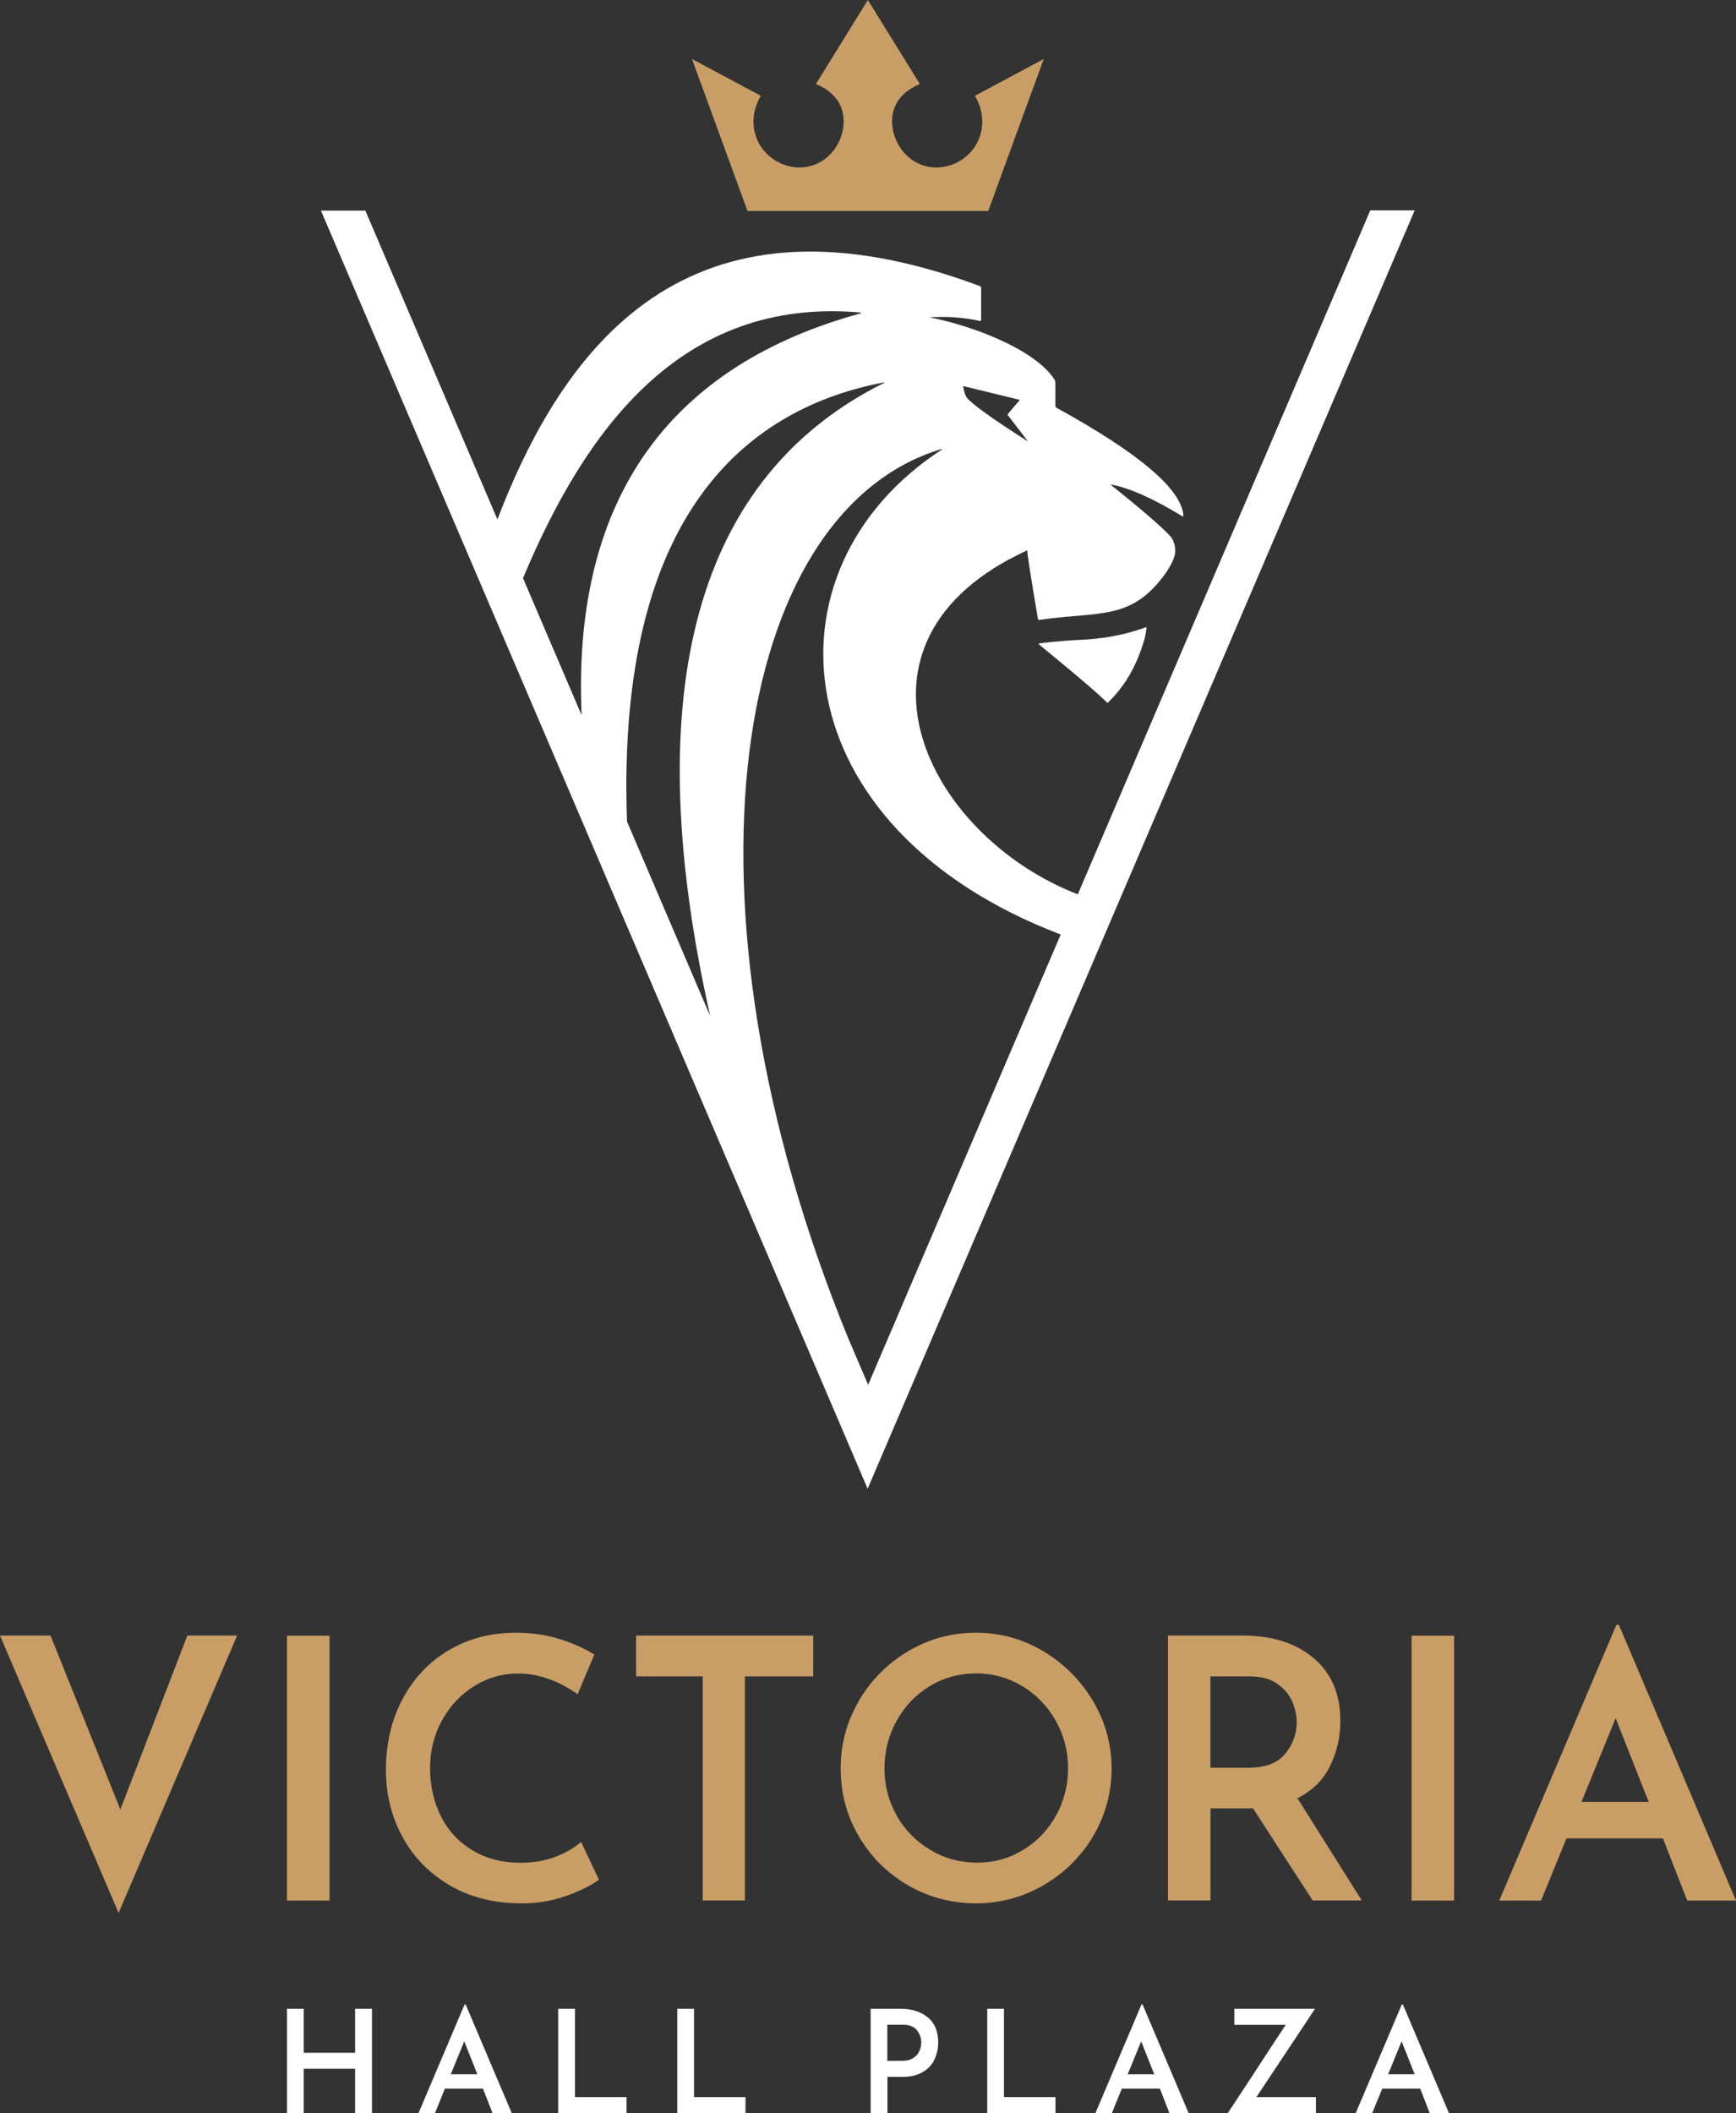 <svg xmlns="http://www.w3.org/2000/svg" id="Camada_2" data-name="Camada 2" viewBox="0 0 139.18 169.37"><rect x="0" y="0" width="139.18" height="169.37" fill="#333333" stroke="none"/><defs><style>      .cls-1 {        fill: #fff;      }      .cls-2 {        fill: #c99e66;      }    </style></defs><g id="Camada_1-2" data-name="Camada 1"><g><polygon class="cls-2" points="19.01 131.09 9.51 153.32 0 131.09 4.05 131.09 9.65 145.03 15.02 131.09 19.01 131.09"></polygon><rect class="cls-2" x="23.01" y="131.1" width="3.41" height="21.23"></rect><path class="cls-2" d="m45.42,151.94c-1.1.41-2.3.61-3.6.61-2.2,0-4.12-.48-5.76-1.44-1.64-.96-2.91-2.26-3.79-3.88-.88-1.62-1.33-3.41-1.33-5.35,0-2.12.44-4.01,1.33-5.69.88-1.67,2.12-2.98,3.7-3.92,1.58-.94,3.39-1.41,5.41-1.41,1.24,0,2.4.17,3.46.5,1.06.33,2,.75,2.81,1.25l-1.34,3.18c-1.57-1.11-3.18-1.66-4.81-1.66-1.24,0-2.41.34-3.48,1.01-1.08.67-1.94,1.58-2.58,2.74-.64,1.16-.96,2.43-.96,3.81,0,1.46.3,2.77.89,3.92.59,1.16,1.44,2.06,2.54,2.71,1.1.65,2.37.98,3.81.98,1.03,0,1.96-.16,2.78-.47.83-.31,1.52-.71,2.09-1.2l1.43,3.03c-.62.45-1.48.88-2.58,1.28"></path><polygon class="cls-2" points="65.2 131.09 65.2 134.36 59.72 134.36 59.72 152.32 56.34 152.32 56.34 134.36 51 134.36 51 131.09 65.2 131.09"></polygon><path class="cls-2" d="m68.85,136.33c.97-1.66,2.29-2.99,3.95-3.98,1.66-.99,3.48-1.49,5.44-1.49s3.75.5,5.41,1.49c1.66.99,2.99,2.32,3.98,3.99.99,1.67,1.49,3.47,1.49,5.39s-.49,3.77-1.47,5.42c-.98,1.65-2.31,2.97-3.98,3.94-1.67.97-3.48,1.46-5.42,1.46s-3.78-.48-5.44-1.44c-1.66-.96-2.98-2.27-3.95-3.92-.97-1.65-1.46-3.47-1.46-5.45s.49-3.75,1.46-5.41m3.03,9.2c.66,1.15,1.56,2.06,2.7,2.74,1.14.68,2.39,1.02,3.75,1.02s2.57-.34,3.67-1.01c1.11-.67,1.99-1.58,2.64-2.74.65-1.16.98-2.43.98-3.81s-.33-2.65-.99-3.82c-.66-1.17-1.56-2.09-2.68-2.77-1.13-.68-2.36-1.02-3.7-1.02s-2.6.34-3.72,1.02c-1.12.68-2,1.6-2.65,2.77-.65,1.17-.98,2.44-.98,3.82s.33,2.64.99,3.79Z"></path><path class="cls-2" d="m105.24,152.32l-4.78-7.38h-3.41v7.38h-3.41v-21.23h5.98c2.37,0,4.27.6,5.7,1.81,1.43,1.21,2.14,2.88,2.14,5.02,0,1.3-.28,2.51-.83,3.63-.55,1.12-1.42,1.98-2.61,2.58l5.16,8.19h-3.94Zm-8.19-10.64h3.03c1.36,0,2.35-.37,2.96-1.12.61-.75.92-1.59.92-2.52,0-.54-.12-1.09-.35-1.65-.23-.55-.63-1.03-1.2-1.43-.56-.4-1.3-.6-2.22-.6h-3.15v7.32Z"></path><rect class="cls-2" x="113.17" y="131.1" width="3.41" height="21.23"></rect><path class="cls-2" d="m133.32,147.34h-7.73l-2.04,4.99h-3.35l9.39-22.1h.2l9.39,22.1h-3.91l-1.95-4.99Zm-1.14-2.92l-2.65-6.71-2.74,6.71h5.39Z"></path><polygon class="cls-1" points="29.82 169.37 28.47 169.37 28.47 165.81 24.35 165.81 24.35 169.37 23.01 169.37 23.01 161 24.35 161 24.35 164.53 28.47 164.53 28.47 161 29.82 161 29.82 169.37"></polygon><path class="cls-1" d="m38.72,167.4h-3.05l-.8,1.97h-1.32l3.7-8.72h.08l3.7,8.72h-1.54l-.77-1.97Zm-.45-1.15l-1.05-2.64-1.08,2.64h2.13Z"></path><polygon class="cls-1" points="46.1 161 46.1 168.08 50.23 168.08 50.23 169.37 44.75 169.37 44.75 161 46.1 161"></polygon><polygon class="cls-1" points="55.64 161 55.64 168.08 59.77 168.08 59.77 169.37 54.3 169.37 54.3 161 55.64 161"></polygon><path class="cls-1" d="m74.42,161.71c.54.48.8,1.14.8,1.98,0,.48-.1.93-.29,1.35-.19.42-.5.76-.93,1.02-.43.26-.97.4-1.64.4h-1.21v2.91h-1.35v-8.37h2.37c.95,0,1.69.24,2.23.71m-1.16,3.23c.23-.16.39-.35.48-.58.1-.23.14-.44.14-.65,0-.35-.11-.68-.34-.98-.23-.3-.61-.45-1.14-.45h-1.24v2.89h1.21c.37,0,.67-.08.89-.24Z"></path><polygon class="cls-1" points="80.49 161 80.49 168.08 84.62 168.08 84.62 169.37 79.15 169.37 79.15 161 80.49 161"></polygon><path class="cls-1" d="m92.99,167.4h-3.05l-.8,1.97h-1.32l3.7-8.72h.08l3.7,8.72h-1.54l-.77-1.97Zm-.45-1.15l-1.05-2.64-1.08,2.64h2.13Z"></path><path class="cls-1" d="m113.87,167.4h-3.05l-.81,1.97h-1.32l3.7-8.72h.08l3.7,8.72h-1.54l-.77-1.97Zm-.45-1.15l-1.05-2.64-1.08,2.64h2.13Z"></path><path class="cls-1" d="m100.73,168.08l4.7-7.08h-6.47v1.29h4.12c-.45.66-1.25,1.89-2.42,3.69-1.4,2.14-2.15,3.27-2.23,3.39h7.07v-1.29h-4.77Z"></path><path class="cls-2" d="m79.23,16.91c1.48-4.06,2.96-8.12,4.45-12.18-1.84.98-3.68,1.97-5.52,2.95.73,1.2.79,2.67.14,3.84-.82,1.48-2.67,2.28-4.31,1.73-1.95-.65-2.94-2.99-2.25-4.68.49-1.2,1.68-1.7,2.01-1.83-1.39-2.25-2.78-4.49-4.17-6.74-1.39,2.25-2.78,4.49-4.17,6.74.33.13,1.52.63,2.01,1.83.69,1.69-.29,4.03-2.25,4.68-1.64.55-3.48-.25-4.31-1.73-.65-1.17-.59-2.64.14-3.84-1.84-.98-3.68-1.97-5.52-2.95,1.48,4.06,2.96,8.12,4.45,12.18h19.28Z"></path><path class="cls-1" d="m83.31,51.66c2.77,2.26,4.6,3.82,5.46,4.66.01.01.04.01.05,0,1.43-1.4,2.31-2.96,2.94-5.1q.13-.55.16-.96c-1.52.55-3.11.88-4.73.99-1.31.06-2.6.16-3.85.31-.05,0-.07.07-.03.11"></path><path class="cls-1" d="m109.86,16.86l-23.45,54.82c-12.26-4.75-19.83-20.33-4.08-27.56.02,0,.02.01.03.02,0,.29.29,2.13.86,5.5.02.02.04.03.07.05,4.92-.73,7.46.14,10.27-3.9.55-.9.91-1.55.46-2.53-.04-.09-.09-.17-.16-.24-1.04-1.19-4.77-4.13-4.77-4.13-.02-.02,0-.06.02-.05,1.43.27,3.35,1.11,5.7,2.55.03.02.07,0,.07-.04-.13-2.12-3.52-5.01-10.2-8.68-.02-.04-.04-.07-.07-.11v-1.9c0-.08-.02-.16-.06-.22-1.62-2.56-7.08-4.47-10.04-5,1.38-.1,2.76,0,4.09.29.03-.02.04-.03.06-.05v-2.64s-.05-.07-.07-.1c-22.69-8.47-33.01,3.78-38.71,18.69l-10.59-24.75h-3.56l43.83,102.44L113.42,16.86h-3.55Zm-28.13,15.17s0,.03.01.05c-.45.54-.61.69-.96,1.14,0,.01,0,.02,0,.03l1.64,2.13s-3.75-2.33-4.78-3.37c-.1-.1-.18-.21-.24-.34-.08-.17-.19-.73-.19-.73l4.52,1.1Zm-10.85-1.34c-15.96,7.93-19.46,26.26-13.94,50.75l-6.67-15.59c-.91-25.21,10.12-33.21,20.59-35.2.03,0,.04.04.01.05Zm-1.86-5.64s0,.03,0,.06c-14.88,4.07-23.18,14.38-22.39,32.21l-4.7-10.98c4.9-11.68,12.55-22.59,27.09-21.29Zm-.95,82.37c-14.51-35.32-9.3-66.4,7.41-71.43.03,0,.05.03.02.05-14.74,9.6-12.88,30.33,9.54,38.86l-15.44,36.09-1.53-3.58Z"></path></g></g></svg>